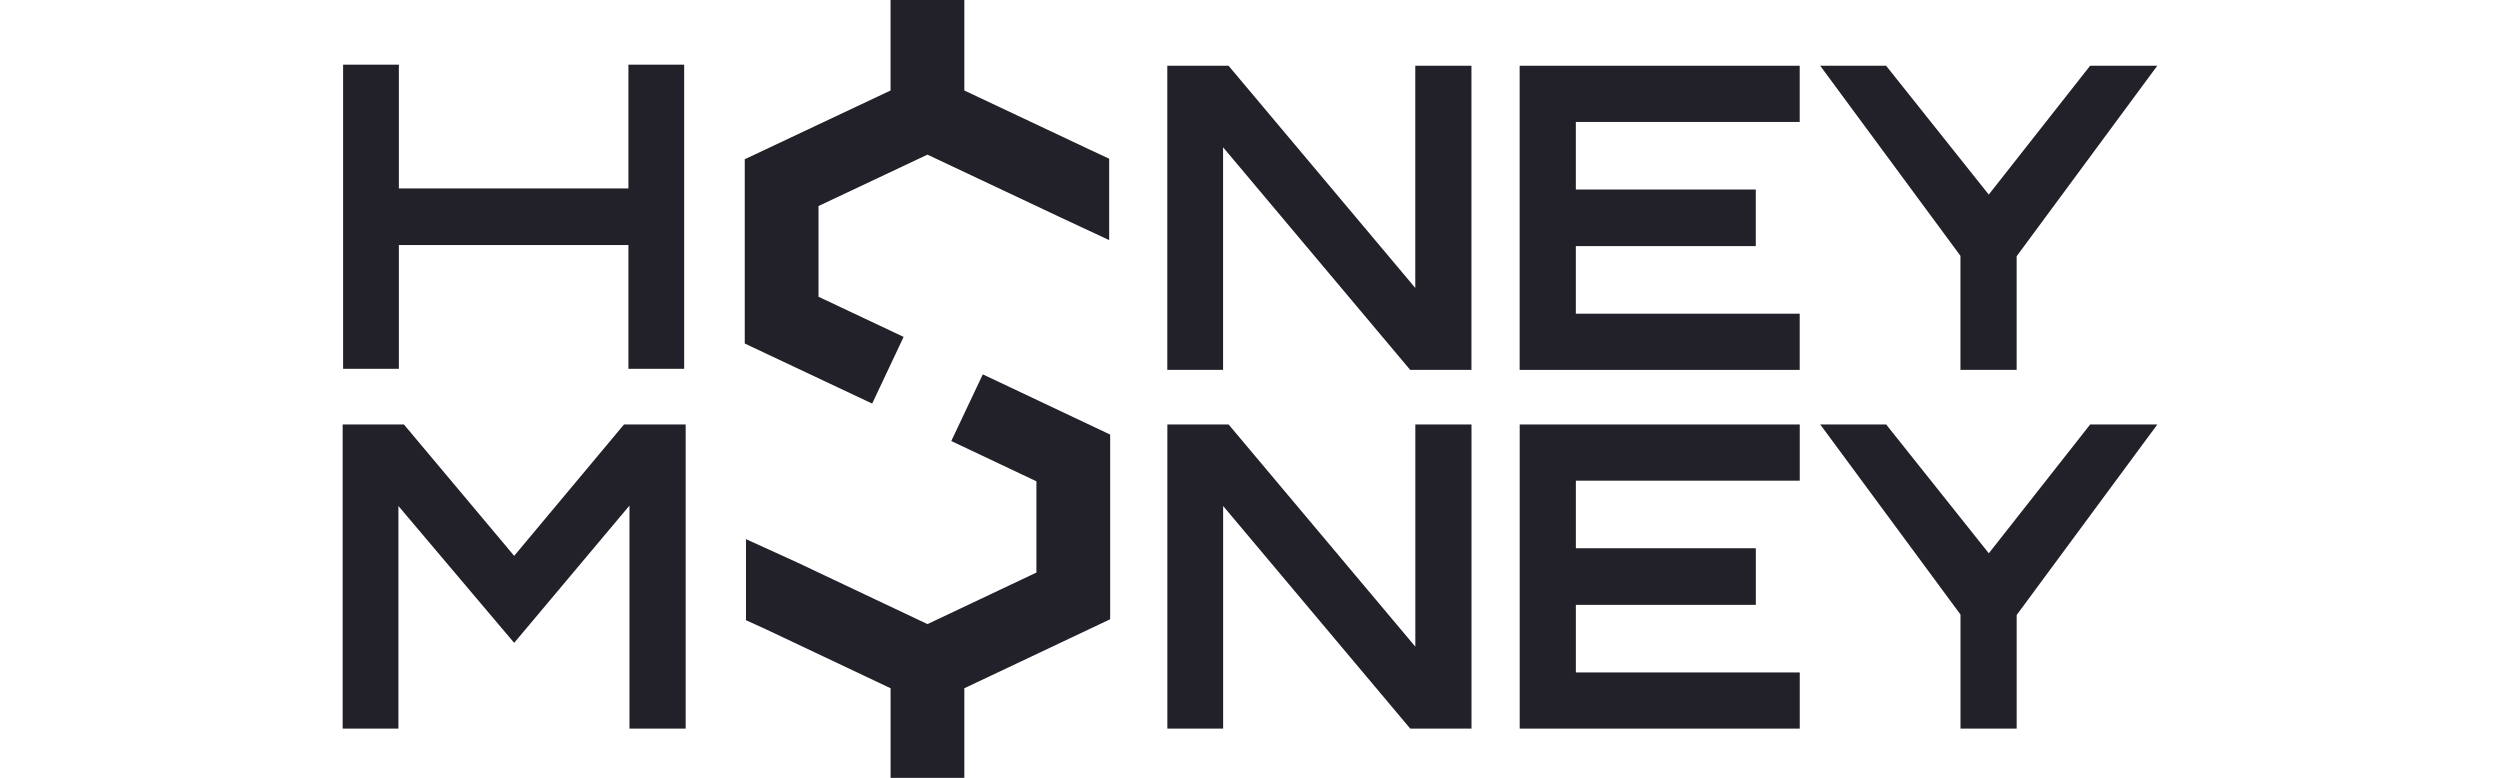 <svg width="90" height="28" viewBox="0 0 90 28" fill="none" xmlns="http://www.w3.org/2000/svg">
<g clip-path="url(#clip0_3080_48744)">
<path d="M34.716 0H32.06V3.258L26.811 5.733V12.367L31.398 14.529L32.53 12.128L29.466 10.683V7.417L33.388 5.567L38.074 7.777L39.93 8.643V5.713L39.204 5.374L39.199 5.372L34.716 3.258V0Z" fill="#222028"/>
<path d="M12.352 13.277V2.328H14.359V6.784H22.623V2.328H24.63V13.277H22.623V8.821H14.359V13.277H12.352Z" fill="#222028"/>
<path d="M42.023 2.367V13.316H44.031V5.302L50.767 13.316H52.972V2.367H50.95V10.366L44.228 2.367H42.023Z" fill="#222028"/>
<path d="M54.707 2.367V13.316H64.789V11.293H56.73V8.86H63.208V6.823H56.73V4.39H64.789V2.367H54.707Z" fill="#222028"/>
<path d="M70.576 9.21V13.316H72.599V9.225L77.662 2.367H75.244L71.595 7.005L67.9 2.367H65.527L70.576 9.21Z" fill="#222028"/>
<path d="M35.381 13.477L34.246 15.877L37.311 17.327V20.612L33.389 22.468L28.698 20.248L26.855 19.409V22.327L27.58 22.657L32.061 24.777V28.003H34.716V24.777L39.966 22.293V15.645L35.381 13.477Z" fill="#222028"/>
<path d="M12.336 26.23V15.281H14.541L18.51 20.011L22.464 15.281H24.684V26.23H22.661V18.201L18.51 23.143L14.343 18.216V26.23H12.336Z" fill="#222028"/>
<path d="M42.025 15.281V26.23H44.033V18.216L50.769 26.23H52.974V15.281H50.952V23.28L44.23 15.281H42.025Z" fill="#222028"/>
<path d="M54.709 15.281V26.23H64.791V24.208H56.731V21.775H63.21V19.737H56.731V17.304H64.791V15.281H54.709Z" fill="#222028"/>
<path d="M70.578 22.124V26.23H72.6V22.14L77.664 15.281H75.246L71.597 19.919L67.902 15.281H65.529L70.578 22.124Z" fill="#222028"/>
</g>
<defs>
<clipPath id="clip0_3080_48744">
<rect width="90" height="28" fill="white"/>
</clipPath>
</defs>
</svg>
